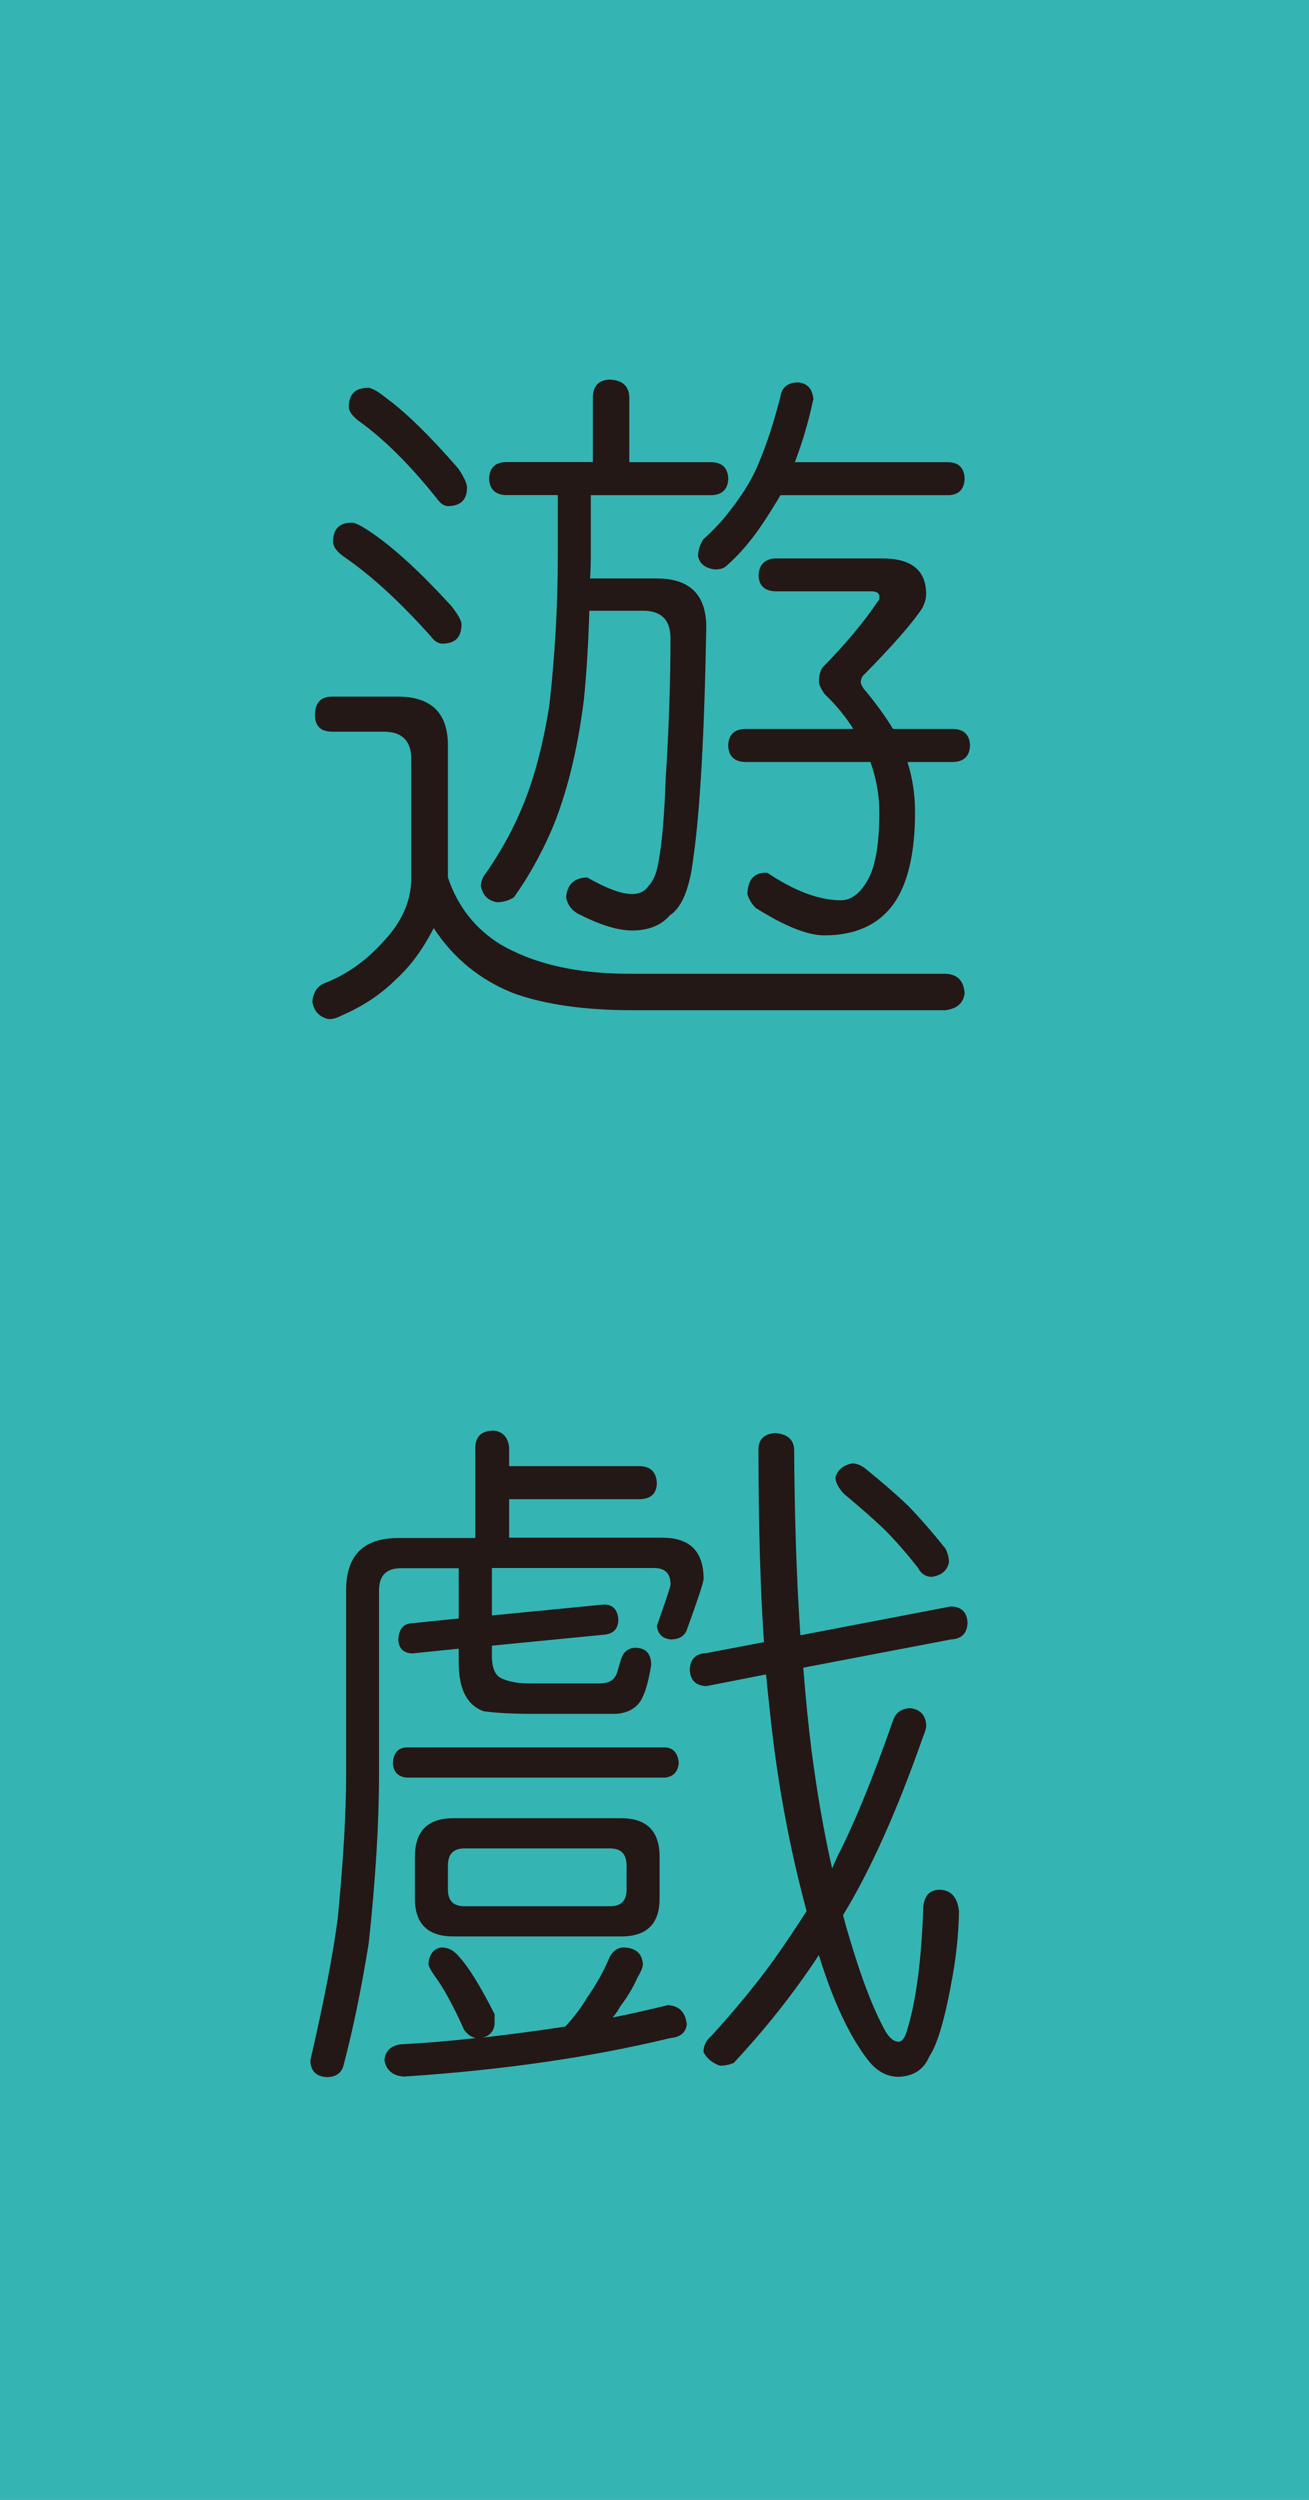 <?xml version="1.0" encoding="UTF-8"?>
<svg id="_圖層_2" data-name="圖層 2" xmlns="http://www.w3.org/2000/svg" viewBox="0 0 126.16 240.81">
  <defs>
    <style>
      .cls-1 {
        fill: #231815;
      }

      .cls-2 {
        fill: #35b4b4;
      }
    </style>
  </defs>
  <g id="_圖層_1-2" data-name="圖層 1">
    <rect class="cls-2" width="126.16" height="240.81"/>
    <g>
      <path class="cls-1" d="M32.04,67.1h6.29c3.22,0,4.84,1.57,4.84,4.7v12.72c.93,2.78,2.61,4.92,5.03,6.43,3.22,1.89,7.37,2.85,12.45,2.85h30.47c1.15,.04,1.77,.67,1.85,1.89-.13,.95-.75,1.48-1.85,1.62h-30.21c-4.5,0-8.28-.53-11.33-1.6-3.27-1.28-5.86-3.38-7.78-6.31-1.04,2.03-2.24,3.67-3.62,4.92-1.46,1.46-3.22,2.63-5.3,3.52-.4,.22-.8,.33-1.19,.33-.88-.18-1.41-.73-1.59-1.66,.09-.97,.53-1.59,1.32-1.86,2.03-.8,3.86-2.11,5.5-3.92,1.81-1.9,2.72-3.96,2.72-6.17v-11.42c0-1.77-.88-2.66-2.65-2.66h-4.97c-1.1,0-1.66-.53-1.66-1.59,0-1.19,.55-1.79,1.66-1.79Zm1.85-16.76c.35,0,1.04,.35,2.05,1.06,2.12,1.46,4.64,3.78,7.55,6.96,.66,.84,.99,1.43,.99,1.79,0,1.24-.62,1.85-1.85,1.85-.4,0-.77-.25-1.13-.73-2.96-3.31-5.76-5.88-8.41-7.68-.66-.49-.99-.95-.99-1.39,0-1.24,.6-1.85,1.79-1.85Zm1.59-12.98c.35,0,.97,.35,1.85,1.06,1.85,1.37,4.13,3.6,6.82,6.69,.57,.84,.86,1.46,.86,1.85,0,1.19-.62,1.79-1.85,1.79-.35,0-.71-.25-1.06-.73-2.61-3.27-5.12-5.76-7.55-7.49-.62-.49-.93-.93-.93-1.32,0-1.24,.62-1.85,1.85-1.85Zm23.28-.79c1.21,.04,1.84,.6,1.89,1.66v6.29h7.95c1.02,.04,1.55,.57,1.59,1.59-.04,1.01-.57,1.54-1.59,1.59h-11.66v5.83c0,.71-.02,1.43-.07,2.19h6.43c3.18,0,4.77,1.57,4.77,4.7-.18,10.33-.6,17.77-1.26,22.32-.35,2.87-1.1,4.68-2.25,5.43-.84,.97-2.05,1.46-3.64,1.46-1.41,0-3.18-.56-5.3-1.66-.57-.35-.93-.86-1.06-1.52,.09-1.19,.71-1.83,1.85-1.92h.2c1.85,1.06,3.29,1.59,4.31,1.59,.71,0,1.24-.26,1.59-.79,.49-.49,.82-1.33,.99-2.52,.31-1.64,.53-4.24,.66-7.82,.31-4.9,.46-9.41,.46-13.51,0-1.77-.88-2.65-2.65-2.65h-5.17c-.09,3.13-.27,6-.53,8.61-.62,4.9-1.66,9.08-3.11,12.52-1.06,2.43-2.28,4.59-3.64,6.49-.53,.31-1.06,.46-1.59,.46-.88-.13-1.41-.66-1.59-1.59,.04-.49,.22-.91,.53-1.26,1.32-1.94,2.36-3.78,3.11-5.5,1.33-2.91,2.32-6.49,2.98-10.73,.53-4.77,.8-9.54,.8-14.31v-5.83h-5.03c-1.02-.05-1.55-.58-1.59-1.59,.04-1.02,.57-1.55,1.59-1.59h8.41v-6.29c.04-1.06,.58-1.61,1.62-1.66Zm18.05,.26c.97,.04,1.5,.6,1.59,1.66l-.07,.2c-.4,1.9-.97,3.84-1.72,5.83h14.84c.97,.04,1.48,.57,1.52,1.59-.04,1.01-.55,1.54-1.52,1.59h-16.23c-.57,.97-1.17,1.92-1.79,2.85-1.1,1.63-2.28,2.98-3.51,4.04-.22,.18-.57,.26-1.06,.26-.93-.13-1.46-.58-1.59-1.32,.04-.62,.22-1.15,.53-1.59,1.02-.93,1.88-1.85,2.58-2.78,1.28-1.64,2.21-3.18,2.78-4.64,.75-1.77,1.43-3.87,2.05-6.29,.13-.88,.66-1.35,1.59-1.39Zm-2.12,16.96h10.33c2.83,0,4.24,1.15,4.24,3.44,0,.44-.13,.9-.4,1.39-.97,1.46-2.87,3.62-5.7,6.49-.13,.18-.2,.37-.2,.6,0,.13,.09,.33,.26,.6,1.15,1.37,2.1,2.67,2.85,3.91h5.83c1.02,.04,1.55,.57,1.59,1.59-.04,1.01-.57,1.54-1.59,1.59h-4.44c.49,1.54,.73,3.16,.73,4.84,0,3.93-.69,6.87-2.05,8.81-1.46,2.03-3.69,3.05-6.69,3.05-1.63,0-3.84-.89-6.62-2.65-.4-.4-.66-.84-.8-1.33,.04-1.28,.57-1.97,1.59-2.05h.33c2.65,1.77,5.01,2.65,7.09,2.65,1.06,0,1.96-.73,2.72-2.19,.66-1.32,.99-3.42,.99-6.29,0-1.64-.29-3.25-.86-4.84h-12.12c-1.02-.05-1.55-.58-1.59-1.59,.04-1.02,.57-1.55,1.59-1.59h10.47c-.71-1.15-1.63-2.28-2.78-3.38-.31-.44-.49-.82-.53-1.13,0-.58,.11-1.04,.33-1.39,2.25-2.3,4.04-4.44,5.37-6.43,.09-.05,.13-.18,.13-.4,0-.35-.26-.53-.79-.53h-9.27c-1.02-.05-1.55-.55-1.59-1.52,.04-1.02,.57-1.57,1.59-1.66Z"/>
      <path class="cls-1" d="M47.41,137.79c.97,.04,1.52,.57,1.66,1.59v1.85h12.65c1.02,.04,1.54,.6,1.59,1.66-.04,.97-.57,1.48-1.59,1.52h-12.65v3.71h14.77c2.65,0,3.97,1.32,3.97,3.97,0,.31-.53,1.92-1.59,4.84-.22,.66-.75,.99-1.59,.99-.79-.09-1.24-.53-1.32-1.32,.88-2.47,1.32-3.8,1.32-3.97,0-1.06-.53-1.59-1.59-1.59h-15.63v4.57l10.86-1.06c.84,.04,1.28,.55,1.33,1.52-.04,.84-.49,1.3-1.33,1.39l-10.86,1.06v.99c0,1.19,.33,1.92,.99,2.19,.71,.31,1.59,.46,2.65,.46h6.69c.66,0,1.13-.16,1.39-.46,.22-.22,.37-.55,.46-.99l.26-.86c.22-.71,.66-1.08,1.32-1.13,1.06,0,1.59,.55,1.59,1.66-.31,1.94-.73,3.2-1.26,3.78-.57,.62-1.37,.93-2.39,.93h-7.68c-2.08,0-3.69-.09-4.84-.26-1.59-.58-2.38-2.14-2.38-4.7v-1.32l-4.5,.46c-.84-.05-1.28-.49-1.32-1.32,.04-1.02,.49-1.55,1.32-1.59l4.5-.46v-4.84h-5.56c-1.41,0-2.12,.71-2.12,2.12v17.75c0,4.68-.33,10.09-.99,16.23-.71,4.41-1.52,8.37-2.45,11.86-.22,.7-.75,1.06-1.59,1.06-1.02-.05-1.55-.58-1.59-1.59,1.32-5.74,2.21-10.33,2.65-13.78,.53-5.48,.8-10.07,.8-13.78v-17.75c0-3.36,1.68-5.03,5.03-5.03h7.42v-8.74c.04-1.02,.57-1.55,1.59-1.59Zm-4.77,49.81c.57,0,1.1,.28,1.59,.86,.93,1.01,2.08,2.87,3.44,5.56v.99c-.09,.66-.46,1.08-1.13,1.26,2.69-.31,5.34-.66,7.95-1.06,.88-.97,1.57-1.88,2.05-2.72,.93-1.32,1.68-2.67,2.25-4.04,.35-.58,.8-.86,1.32-.86,1.15,.04,1.77,.57,1.85,1.59,0,.31-.18,.75-.53,1.32-.4,.93-.95,1.85-1.66,2.78-.18,.35-.42,.7-.73,1.06,1.81-.36,3.58-.76,5.3-1.19,1.1,.04,1.72,.66,1.85,1.85-.09,.8-.62,1.23-1.59,1.32-7.64,1.85-16.21,3.09-25.7,3.71-1.06-.09-1.68-.62-1.85-1.59,.09-.89,.62-1.39,1.59-1.52,2.43-.13,4.84-.33,7.22-.6-.44-.09-.82-.36-1.13-.79-1.02-2.3-1.99-4.07-2.91-5.3-.31-.44-.49-.8-.53-1.06,.09-.97,.53-1.5,1.33-1.59Zm21.46-19.28c.8,.04,1.24,.55,1.32,1.52-.09,.84-.53,1.3-1.32,1.39h-24.91c-.84-.09-1.28-.55-1.32-1.39,.04-.97,.49-1.48,1.32-1.52h24.91Zm-20.4,6.82h16.16c2.47,0,3.71,1.24,3.71,3.71v4.04c0,2.43-1.24,3.64-3.71,3.64h-16.16c-2.47,0-3.71-1.22-3.71-3.64v-4.04c0-2.47,1.24-3.71,3.71-3.71Zm15.1,8.48c1.06,0,1.59-.53,1.59-1.59v-2.32c0-1.11-.53-1.66-1.59-1.66h-14.04c-1.06,0-1.59,.55-1.59,1.66v2.32c0,1.06,.53,1.59,1.59,1.59h14.04Zm32.86-28.88c1.02,.04,1.55,.57,1.59,1.59-.04,1.01-.57,1.54-1.59,1.59l-14.24,2.72c.22,2.87,.49,5.52,.79,7.95,.53,4.06,1.19,7.86,1.99,11.39,.18-.4,.33-.75,.46-1.06,1.63-3.14,3.44-7.55,5.43-13.25,.26-.71,.79-1.08,1.59-1.13,.97,.09,1.5,.62,1.59,1.59,0,.31-.09,.66-.27,1.06-2.52,7.2-5.1,12.96-7.75,17.29,.22,.84,.44,1.61,.66,2.32,1.15,3.88,2.3,6.84,3.44,8.88,.4,.66,.82,.99,1.26,.99,.35,0,.64-.42,.86-1.26,.84-2.78,1.35-6.71,1.52-11.79,.13-1.06,.66-1.59,1.59-1.59,1.1,.04,1.72,.75,1.85,2.12-.04,1.99-.24,4.02-.6,6.09-.71,4.06-1.46,6.66-2.25,7.82-.53,1.28-1.52,1.94-2.98,1.99-1.15,0-2.14-.56-2.98-1.66-1.77-2.3-3.34-5.66-4.7-10.07-2.34,3.58-5.08,7.04-8.21,10.4-.44,.17-.88,.26-1.32,.26-.75-.26-1.28-.71-1.59-1.32,0-.62,.27-1.15,.8-1.59,2.3-2.52,4.31-4.97,6.03-7.35,1.15-1.64,2.19-3.18,3.11-4.64-1.63-6.01-2.81-12.32-3.51-18.95-.13-1.19-.27-2.47-.4-3.84l-5.76,1.13c-1.02-.05-1.55-.58-1.59-1.59,.04-1.02,.57-1.55,1.59-1.59l5.56-1.06c-.35-5.12-.53-11.31-.53-18.55,0-.97,.53-1.5,1.59-1.59,1.19,.09,1.81,.62,1.85,1.59,.04,6.67,.24,12.63,.6,17.89l14.51-2.78Zm-9.54-13.78c.44,0,.88,.18,1.32,.53,1.68,1.37,3.05,2.56,4.11,3.58,1.15,1.19,2.34,2.56,3.58,4.11,.22,.44,.33,.88,.33,1.32-.18,.8-.73,1.26-1.66,1.39-.57,0-1.02-.29-1.32-.86-1.1-1.41-2.19-2.65-3.25-3.71-1.02-.97-2.32-2.12-3.91-3.44-.53-.58-.8-1.11-.8-1.59,.22-.71,.75-1.15,1.59-1.32Z"/>
    </g>
  </g>
</svg>